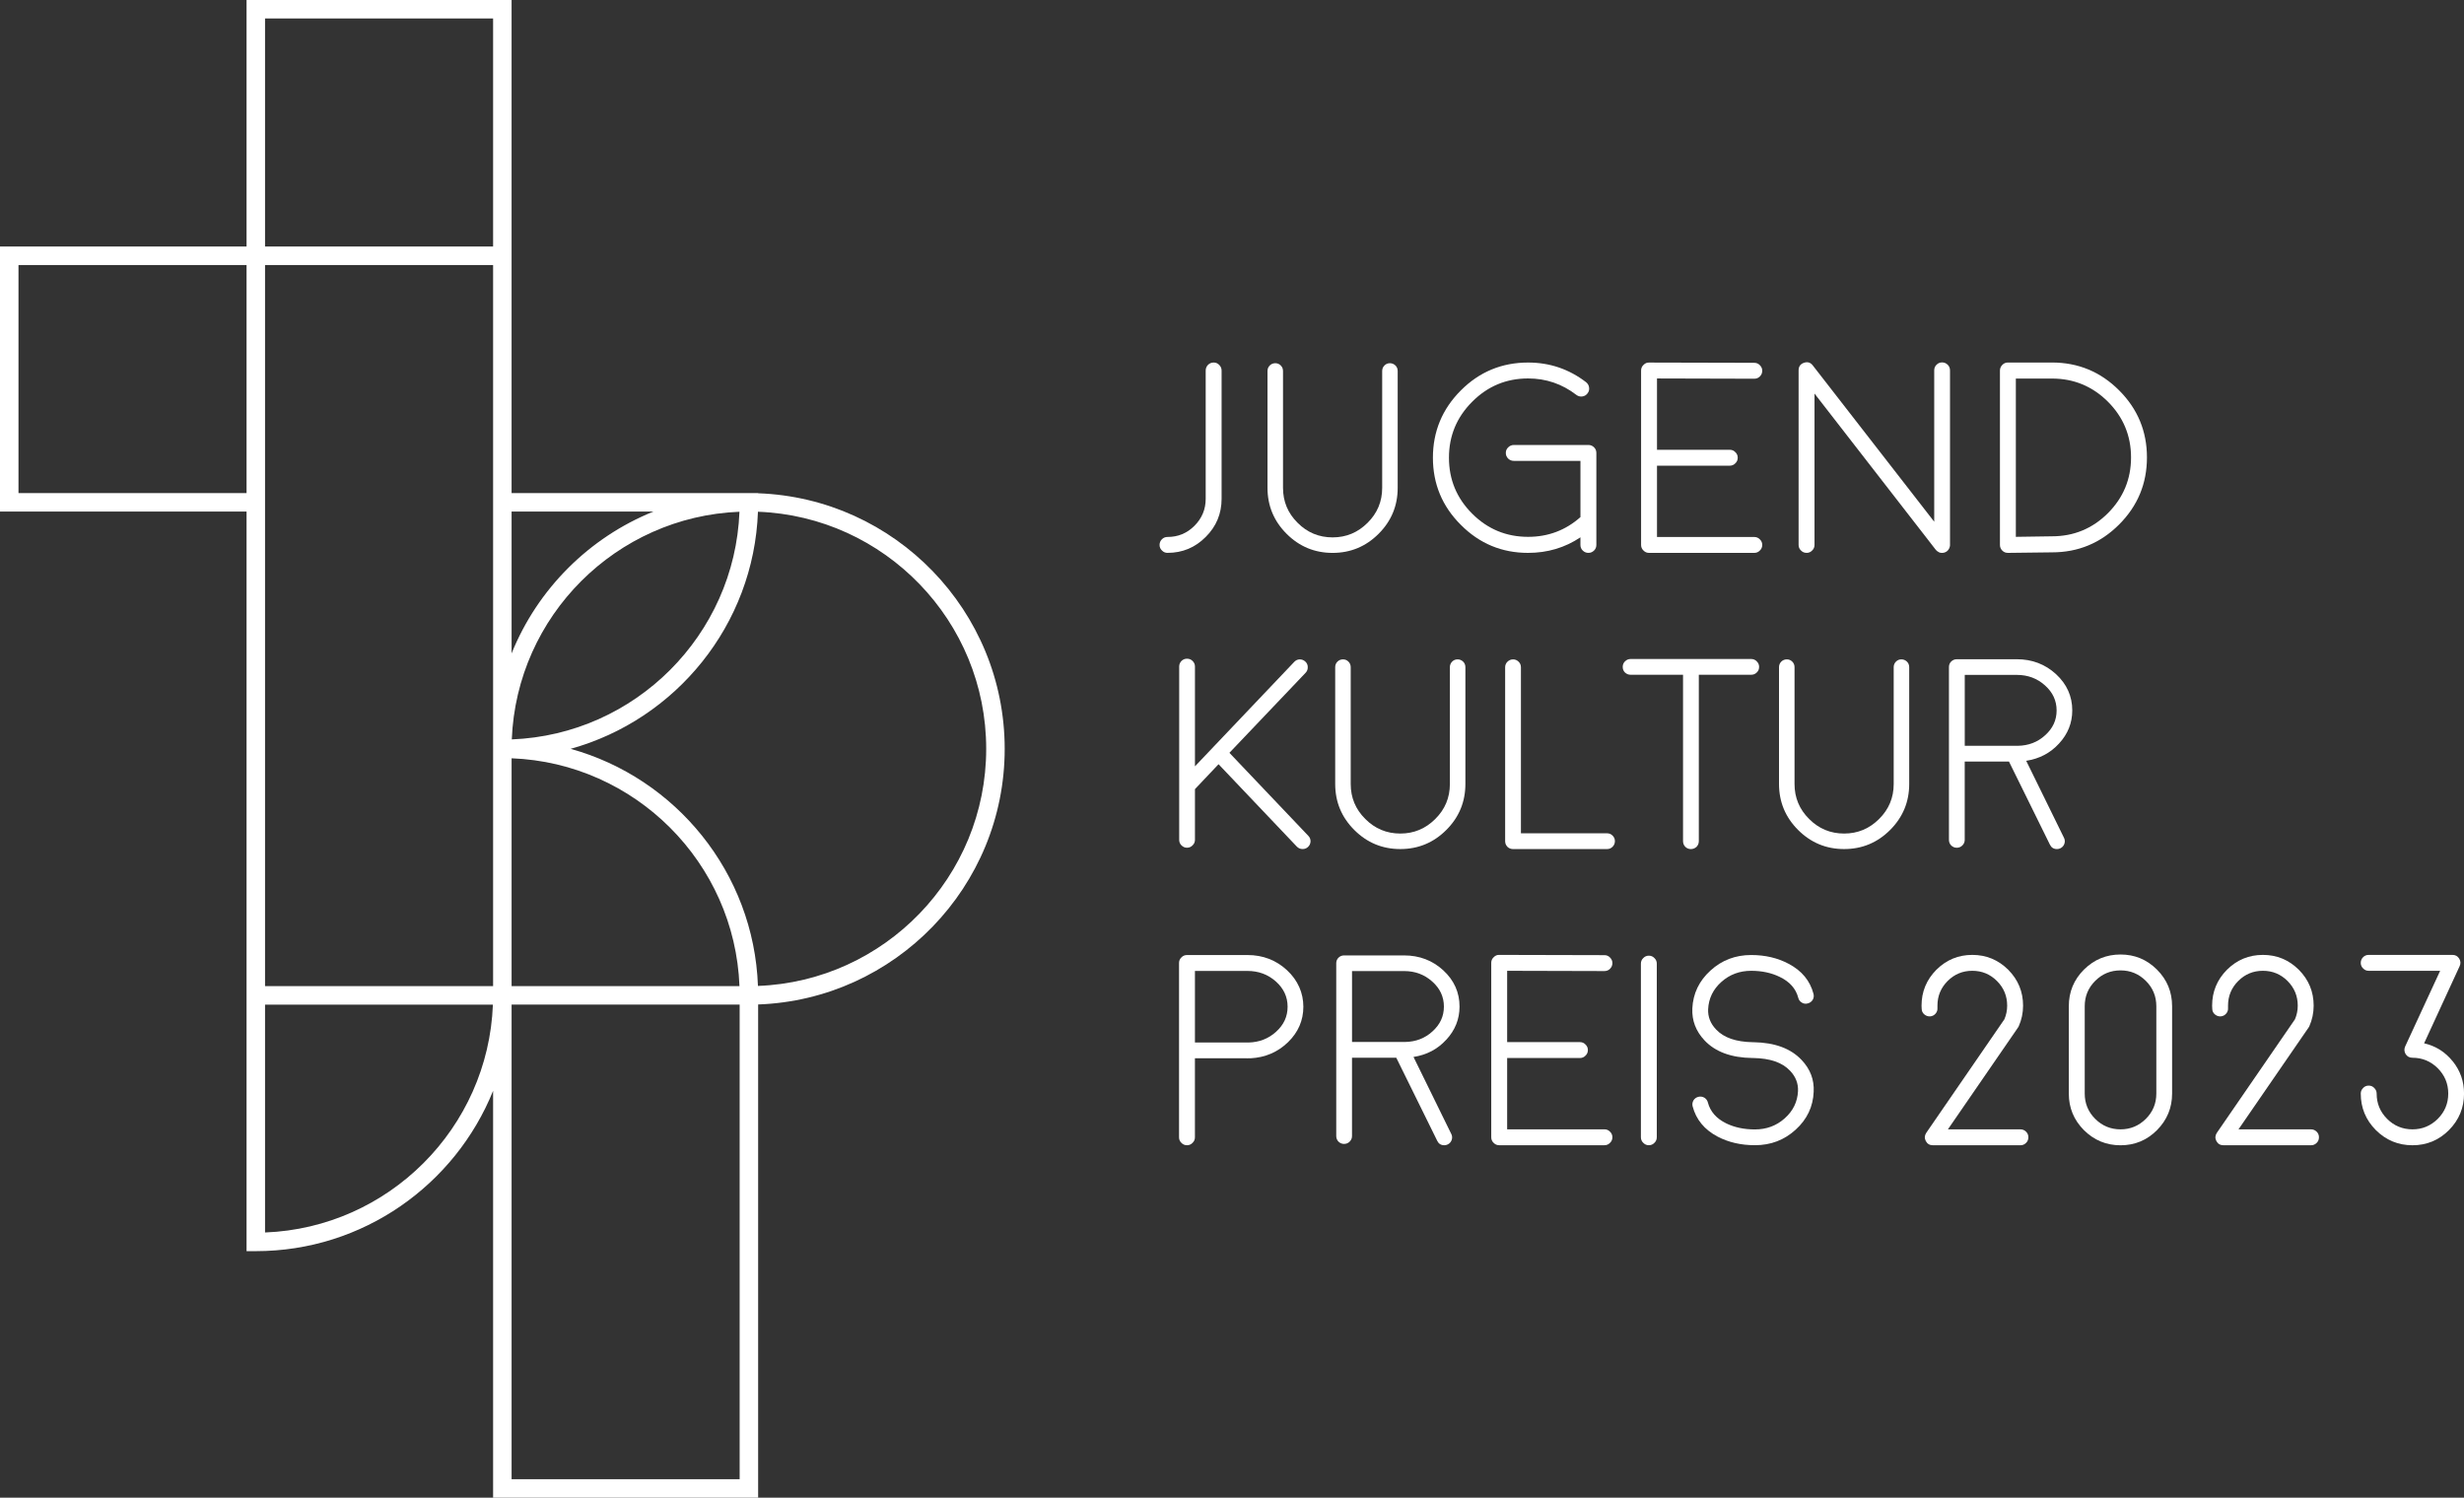 <svg xmlns="http://www.w3.org/2000/svg" id="Ebene_2" data-name="Ebene 2" width="1439.13" height="874.8" viewBox="0 0 1439.13 874.8"><rect x="0" y="0" width="1439.13" height="874.8" fill="#333333" stroke="none"/><g id="Text_Rohformat" data-name="Text Rohformat"><g><path d="m442.8,288.11v-.11h-144V0h-154.8v144H0v154.8h144v432h5.4c62.68,0,116.46-38.81,138.6-93.65v237.65h154.8v-288.09c79.89-2.85,144-68.73,144-149.3s-64.11-146.44-144-149.29Zm-298.8-.11H10.8v-133.2h133.2v133.2Zm154.8,10.8h82.86c-37.61,15.18-67.67,45.24-82.86,82.86v-82.86Zm133.09.12c-2.84,72.04-60.93,130.13-132.97,132.97,2.84-72.05,60.92-130.13,132.97-132.97Zm-133.09,144c72.14,2.78,130.32,60.95,133.1,133.09h-133.1v-133.09Zm-144,276.98v-133.1h133.09c-2.78,72.14-60.95,130.32-133.09,133.1Zm133.2-421.1v277.2h-133.2V154.8h133.2v144Zm0-154.8h-133.2V10.8h133.2v133.2Zm144,720h-133.2v-277.2h133.2v277.2Zm10.69-288.11c-2.41-66.16-48.04-121.47-109.42-138.49,61.39-17.02,107.01-72.34,109.42-138.49,73.98,2.79,133.31,63.84,133.31,138.49s-59.33,135.7-133.31,138.49Z" style="fill: #fff;"></path><path d="m713.49,291.35v-74.87c0-1.29-.46-2.4-1.39-3.33-.88-.93-1.96-1.39-3.25-1.39s-2.4.46-3.33,1.39c-.88.93-1.32,2.04-1.32,3.33v74.87c0,6.14-2.19,11.41-6.58,15.79s-9.58,6.5-15.72,6.5c-1.29,0-2.37.44-3.25,1.32-.93.93-1.39,2.04-1.39,3.33s.46,2.37,1.39,3.25c.88.93,1.96,1.39,3.25,1.39,8.72,0,16.16-3.1,22.3-9.29,6.19-6.14,9.29-13.58,9.29-22.3Z" style="fill: #fff;"></path><path d="m816.34,284.93v-68.21c0-1.29-.44-2.37-1.32-3.25-.93-.88-2.01-1.32-3.25-1.32s-2.3.44-3.17,1.32-1.32,1.96-1.32,3.25v68.21c0,8-2.84,14.82-8.52,20.44-5.68,5.68-12.49,8.52-20.44,8.52s-14.82-2.84-20.44-8.52c-5.68-5.62-8.52-12.44-8.52-20.44v-68.21c0-1.29-.44-2.37-1.32-3.25-.88-.88-1.94-1.32-3.17-1.32s-2.37.44-3.25,1.32c-.88.88-1.32,1.96-1.32,3.25v68.21c0,10.48,3.72,19.44,11.15,26.87,7.43,7.43,16.39,11.15,26.87,11.15s19.43-3.72,26.87-11.15,11.15-16.39,11.15-26.87Z" style="fill: #fff;"></path><path d="m892.49,322.94c11.36,0,21.55-3.04,30.58-9.09v4.44c0,1.29.44,2.37,1.32,3.25.93.93,2.04,1.39,3.33,1.39s2.4-.46,3.33-1.39c.88-.88,1.32-1.96,1.32-3.25v-53.74c0-1.29-.44-2.37-1.32-3.25-.93-.93-2.04-1.39-3.33-1.39h-43.51c-1.29,0-2.4.46-3.33,1.39-.93.88-1.39,1.96-1.39,3.25s.46,2.4,1.39,3.33c.93.88,2.04,1.32,3.33,1.32h38.87v32.84c-8.66,7.68-18.85,11.53-30.58,11.53-12.75,0-23.64-4.52-32.67-13.55-9.03-9.03-13.55-19.92-13.55-32.67s4.52-23.64,13.55-32.67c9.03-9.08,19.92-13.63,32.67-13.63,10.48,0,19.87,3.2,28.18,9.6,1.03.77,2.17,1.08,3.41.93,1.29-.16,2.32-.75,3.1-1.78.82-1.03,1.13-2.19.93-3.48-.16-1.24-.75-2.27-1.78-3.1-9.96-7.64-21.24-11.46-33.83-11.46-15.33,0-28.42,5.42-39.26,16.26-10.89,10.89-16.34,24-16.34,39.33s5.45,28.42,16.34,39.25c10.84,10.89,23.92,16.34,39.26,16.34Z" style="fill: #fff;"></path><path d="m963.14,322.94h61.48c1.29,0,2.37-.46,3.25-1.39.93-.88,1.39-1.96,1.39-3.25s-.46-2.37-1.39-3.25c-.88-.93-1.96-1.39-3.25-1.39h-56.83v-41.66h42.51c1.29,0,2.37-.46,3.25-1.39.93-.88,1.39-1.96,1.39-3.25s-.46-2.37-1.39-3.25c-.88-.93-1.96-1.39-3.25-1.39h-42.51v-41.66l56.83.15c1.29,0,2.37-.44,3.25-1.32.93-.93,1.39-2.04,1.39-3.33s-.46-2.32-1.39-3.25c-.88-.93-1.96-1.39-3.25-1.39l-61.48-.15c-1.24-.05-2.32.41-3.25,1.39-.93.88-1.39,1.96-1.39,3.25v101.89c0,1.29.46,2.37,1.39,3.25.88.93,1.96,1.39,3.25,1.39Z" style="fill: #fff;"></path><path d="m1055.15,322.94c1.29,0,2.37-.46,3.25-1.39.93-.88,1.39-1.96,1.39-3.25v-88.42l70.85,91.29.08.08.08.08c.15.16.31.31.46.46.15.11.26.18.31.23.15.1.33.21.54.31.15.1.26.18.31.23.15.05.36.13.62.23l.31.08c.31.05.62.08.93.08.26,0,.54-.03.85-.08.05,0,.15-.03.31-.08.21-.05.39-.1.54-.16.1-.05.21-.1.31-.16.16-.05.31-.13.46-.23.1-.05.18-.1.23-.15.12-.09.19-.14.2-.16.05-.03.1-.08.19-.15.16-.15.26-.26.31-.31.1-.1.21-.23.31-.39s.18-.28.23-.39c.1-.1.18-.23.23-.39.05-.15.1-.28.16-.39.05-.1.1-.26.15-.46.05-.15.08-.28.08-.39.05-.16.08-.31.08-.46v-102.28c0-1.29-.44-2.37-1.32-3.25-.93-.93-2.04-1.39-3.33-1.39s-2.32.46-3.25,1.39c-.88.88-1.32,1.96-1.32,3.25v88.42l-70.92-91.29c-1.34-1.75-3.07-2.27-5.19-1.55-2.06.72-3.1,2.2-3.1,4.41v101.97c0,1.29.46,2.37,1.39,3.25.88.93,1.96,1.39,3.25,1.39Z" style="fill: #fff;"></path><path d="m1172.72,322.94h.08l25.71-.31c15.28,0,28.34-5.42,39.18-16.26s16.26-23.9,16.26-39.18-5.42-28.34-16.26-39.18-23.9-16.26-39.18-16.26h-25.78c-1.29,0-2.37.46-3.25,1.39-.93.93-1.39,2.04-1.39,3.33v101.82c0,1.29.46,2.4,1.39,3.33.88.88,1.96,1.32,3.25,1.32Zm4.65-101.82h21.14c12.7,0,23.56,4.49,32.6,13.47,9.03,9.03,13.55,19.9,13.55,32.6s-4.52,23.56-13.55,32.6c-9.03,8.98-19.93,13.47-32.67,13.47l-21.06.31v-92.45Z" style="fill: #fff;"></path><path d="m718.05,439.73l44.52-46.77c.88-.93,1.29-2.04,1.24-3.33,0-1.24-.46-2.29-1.39-3.17-.93-.88-2.04-1.32-3.33-1.32-1.24.05-2.3.54-3.17,1.47l-57.99,61.01v-58.3c0-1.24-.46-2.32-1.39-3.25-.88-.88-1.96-1.32-3.25-1.32s-2.32.44-3.25,1.32c-.88.93-1.32,2.01-1.32,3.25v101.2c0,1.29.44,2.38,1.32,3.25.93.93,2.01,1.39,3.25,1.39s2.37-.46,3.25-1.39c.93-.88,1.39-1.96,1.39-3.25v-29.58l13.78-14.56,45.76,48.16c.93.93,2.04,1.39,3.33,1.39s2.3-.41,3.17-1.24c.93-.88,1.42-1.96,1.47-3.25,0-1.29-.44-2.37-1.32-3.25l-46.07-48.47Z" style="fill: #fff;"></path><path d="m851.31,385.14c-1.24,0-2.3.44-3.17,1.32s-1.32,1.96-1.32,3.25v68.21c0,8-2.84,14.82-8.52,20.44-5.68,5.68-12.49,8.52-20.44,8.52s-14.82-2.84-20.44-8.52c-5.68-5.62-8.52-12.44-8.52-20.44v-68.21c0-1.29-.44-2.37-1.32-3.25-.88-.88-1.94-1.32-3.17-1.32s-2.37.44-3.25,1.32c-.88.88-1.32,1.96-1.32,3.25v68.21c0,10.48,3.72,19.44,11.15,26.87,7.43,7.43,16.39,11.15,26.87,11.15s19.43-3.72,26.87-11.15,11.15-16.39,11.15-26.87v-68.21c0-1.29-.44-2.37-1.32-3.25-.93-.88-2.01-1.32-3.25-1.32Z" style="fill: #fff;"></path><path d="m938.57,486.73h-50.25v-96.94c0-1.29-.44-2.38-1.32-3.25-.93-.93-2.01-1.39-3.25-1.39s-2.4.46-3.33,1.39c-.88.88-1.32,1.96-1.32,3.25v101.51c0,1.29.44,2.4,1.32,3.33.93.88,2.04,1.32,3.33,1.32h54.82c1.29,0,2.37-.44,3.25-1.32.93-.93,1.39-2.04,1.39-3.33s-.46-2.32-1.39-3.25c-.88-.88-1.96-1.32-3.25-1.32Z" style="fill: #fff;"></path><path d="m992.22,491.3v-97.17h30.58c1.29,0,2.37-.44,3.25-1.32.93-.88,1.39-1.96,1.39-3.25s-.46-2.37-1.39-3.25c-.88-.93-1.96-1.39-3.25-1.39h-70.38c-1.29,0-2.4.46-3.33,1.39-.88.88-1.32,1.96-1.32,3.25s.44,2.38,1.32,3.25c.93.88,2.04,1.32,3.33,1.32h30.58v97.17c0,1.29.44,2.4,1.32,3.33.93.88,2.01,1.32,3.25,1.32s2.4-.44,3.33-1.32c.88-.93,1.32-2.04,1.32-3.33Z" style="fill: #fff;"></path><path d="m1110.53,385.14c-1.24,0-2.3.44-3.17,1.32s-1.32,1.96-1.32,3.25v68.21c0,8-2.84,14.82-8.52,20.44-5.68,5.68-12.49,8.52-20.44,8.52s-14.82-2.84-20.44-8.52c-5.68-5.62-8.52-12.44-8.52-20.44v-68.21c0-1.29-.44-2.37-1.32-3.25-.88-.88-1.94-1.32-3.17-1.32s-2.38.44-3.25,1.32-1.32,1.96-1.32,3.25v68.21c0,10.48,3.72,19.44,11.15,26.87,7.43,7.43,16.39,11.15,26.87,11.15s19.43-3.72,26.87-11.15c7.43-7.43,11.15-16.39,11.15-26.87v-68.21c0-1.29-.44-2.37-1.32-3.25-.93-.88-2.01-1.32-3.25-1.32Z" style="fill: #fff;"></path><path d="m1183.47,444.38c7.69-1.19,14.07-4.54,19.12-10.07,5.16-5.57,7.74-12.03,7.74-19.36,0-8.26-3.15-15.3-9.45-21.14-6.35-5.83-13.99-8.75-22.92-8.75h-35.08c-1.24,0-2.32.44-3.25,1.32-.88.88-1.32,1.96-1.32,3.25v100.97c0,1.24.44,2.32,1.32,3.25.93.88,2.01,1.32,3.25,1.32s2.37-.44,3.25-1.32c.93-.93,1.39-2.01,1.39-3.25v-45.76h25.86l23.92,48.55c.83,1.7,2.19,2.55,4.1,2.55.72,0,1.39-.15,2.01-.46,1.13-.57,1.91-1.44,2.32-2.63.41-1.19.34-2.35-.23-3.48l-22.07-44.98Zm-35.93-8.75v-41.42h30.43c6.4,0,11.87,2.04,16.41,6.12,4.54,4.03,6.81,8.9,6.81,14.63s-2.22,10.45-6.66,14.48c-4.39,4.03-9.73,6.09-16.03,6.19h-30.97Z" style="fill: #fff;"></path><path d="m751.73,566.74c-6.4-5.94-14.12-8.9-23.15-8.9h-35.31c-1.29,0-2.38.46-3.25,1.39-.93.88-1.39,1.96-1.39,3.25v101.82c0,1.29.46,2.38,1.39,3.25.88.93,1.96,1.39,3.25,1.39s2.37-.46,3.25-1.39c.93-.88,1.39-1.96,1.39-3.25v-46.15h30.43c.18.03.27.05.29.06.08,0,.16-.02.25-.06h1.55c8.57-.46,15.85-3.59,21.83-9.37,5.99-5.83,8.98-12.75,8.98-20.75s-3.17-15.41-9.52-21.29Zm-6.43,35.93c-4.44,4.03-9.81,6.12-16.1,6.27h-31.28v-41.81h30.66c6.45,0,11.97,2.04,16.57,6.12,4.59,4.08,6.89,9.01,6.89,14.79s-2.25,10.56-6.74,14.63Z" style="fill: #fff;"></path><path d="m728.64,618.21s-.04.02-.06.02c.07,0,.08,0,.06-.02Z" style="fill: #fff;"></path><path d="m844.72,607.31c5.16-5.58,7.74-12.03,7.74-19.36,0-8.26-3.15-15.3-9.45-21.14-6.35-5.83-13.99-8.75-22.92-8.75h-35.07c-1.24,0-2.32.44-3.25,1.32-.88.88-1.32,1.96-1.32,3.25v100.97c0,1.24.44,2.32,1.32,3.25.93.88,2.01,1.32,3.25,1.32s2.37-.44,3.25-1.32c.93-.93,1.39-2.01,1.39-3.25v-45.76h25.86l23.93,48.55c.82,1.7,2.19,2.55,4.1,2.55.72,0,1.39-.16,2.01-.46,1.13-.57,1.91-1.44,2.32-2.63.41-1.19.33-2.35-.23-3.48l-22.07-44.99c7.69-1.19,14.07-4.54,19.12-10.07Zm-8.05-4.88c-4.39,4.03-9.73,6.09-16.03,6.19h-30.97v-41.42h30.43c6.4,0,11.87,2.04,16.42,6.12,4.54,4.03,6.81,8.9,6.81,14.63s-2.22,10.45-6.66,14.48Z" style="fill: #fff;"></path><path d="m937.1,567.2c1.29,0,2.37-.44,3.25-1.32.93-.93,1.39-2.04,1.39-3.33s-.46-2.32-1.39-3.25c-.88-.93-1.96-1.39-3.25-1.39l-61.48-.15c-1.24-.05-2.32.41-3.25,1.39-.93.88-1.39,1.96-1.39,3.25v101.89c0,1.29.46,2.38,1.39,3.25.88.93,1.96,1.39,3.25,1.39h61.48c1.29,0,2.37-.46,3.25-1.39.93-.88,1.39-1.96,1.39-3.25s-.46-2.37-1.39-3.25c-.88-.93-1.96-1.39-3.25-1.39h-56.83v-41.66h42.51c1.29,0,2.37-.46,3.25-1.39.93-.88,1.39-1.96,1.39-3.25s-.46-2.37-1.39-3.25c-.88-.93-1.96-1.39-3.25-1.39h-42.51v-41.66l56.83.15Z" style="fill: #fff;"></path><path d="m963.03,558.22c-1.29,0-2.38.46-3.25,1.39-.93.88-1.39,1.96-1.39,3.25v101.43c0,1.29.46,2.38,1.39,3.25.88.93,1.96,1.39,3.25,1.39s2.37-.46,3.25-1.39c.93-.88,1.39-1.96,1.39-3.25v-101.43c0-1.29-.46-2.37-1.39-3.25-.88-.93-1.96-1.39-3.25-1.39Z" style="fill: #fff;"></path><path d="m1005.39,573.55c4.85-4.34,10.66-6.5,17.42-6.5,6.25,0,11.79,1.19,16.65,3.56,5.83,2.79,9.45,6.87,10.84,12.23.31,1.24,1.01,2.17,2.09,2.79,1.08.67,2.25.83,3.48.46,1.24-.31,2.19-1.01,2.87-2.09.62-1.08.77-2.25.46-3.48-2.01-7.69-6.87-13.55-14.56-17.58-6.4-3.41-13.68-5.11-21.83-5.11-9.24,0-17.16,3.02-23.77,9.06-6.66,6.04-10.19,13.42-10.61,22.14-.31,7.07,2.06,13.29,7.12,18.66,6.3,6.71,15.64,10.14,28.03,10.3h.08c.07,0,.13-.02.2-.02.07,0,.12.02.19.02,9.81.16,16.96,2.63,21.45,7.43,3.3,3.46,4.85,7.43,4.65,11.92-.31,6.25-2.89,11.54-7.74,15.87-4.85,4.34-10.66,6.5-17.42,6.5-6.25,0-11.8-1.16-16.65-3.48-5.83-2.84-9.45-6.94-10.84-12.31-.31-1.19-1.01-2.12-2.09-2.79-1.14-.62-2.3-.77-3.48-.46-1.24.31-2.19,1.01-2.86,2.09-.62,1.14-.77,2.3-.46,3.48,2.01,7.69,6.86,13.58,14.56,17.65,6.4,3.36,13.68,5.03,21.83,5.03,9.24,0,17.16-3.02,23.77-9.06,6.66-6.04,10.17-13.42,10.53-22.14.36-7.07-1.99-13.27-7.05-18.58-6.3-6.71-15.64-10.17-28.03-10.38-.09,0-.18.02-.27.02-.07,0-.13-.02-.19-.02-9.81-.16-16.96-2.63-21.45-7.43-3.3-3.46-4.85-7.41-4.65-11.85.31-6.3,2.89-11.61,7.74-15.95Z" style="fill: #fff;"></path><path d="m1180.14,659.65h-42.43l40.88-59.39c.16-.26.31-.52.46-.77,1.7-3.82,2.55-7.85,2.55-12.08,0-8.16-2.89-15.15-8.67-20.98-5.83-5.78-12.83-8.67-20.98-8.67s-15.15,2.89-20.98,8.67c-5.78,5.83-8.67,12.83-8.67,20.98,0,.62.03,1.27.08,1.94.05,1.29.57,2.35,1.55,3.17.98.83,2.09,1.21,3.33,1.16,1.29-.1,2.35-.62,3.17-1.55.88-.98,1.26-2.12,1.16-3.41v-1.32c0-5.62,1.99-10.43,5.96-14.4,3.97-3.97,8.77-5.96,14.4-5.96s10.43,1.99,14.4,5.96c3.97,3.98,5.96,8.78,5.96,14.4,0,2.79-.54,5.45-1.63,7.98l-45.6,66.28c-1.03,1.55-1.14,3.15-.31,4.8.88,1.65,2.25,2.48,4.1,2.48h51.26c1.24,0,2.32-.46,3.25-1.39.88-.88,1.32-1.96,1.32-3.25s-.44-2.37-1.32-3.25c-.93-.93-2.01-1.39-3.25-1.39Z" style="fill: #fff;"></path><path d="m1238.52,557.53c-8.31,0-15.43,2.94-21.37,8.83-5.88,5.88-8.83,13.01-8.83,21.37v51.03c0,8.31,2.94,15.43,8.83,21.37,5.94,5.88,13.06,8.83,21.37,8.83s15.41-2.94,21.29-8.83c5.88-5.93,8.83-13.06,8.83-21.37v-51.03c0-8.36-2.94-15.49-8.83-21.37s-12.98-8.83-21.29-8.83Zm20.91,81.22c0,5.78-2.04,10.71-6.12,14.79-4.13,4.08-9.06,6.12-14.79,6.12s-10.71-2.04-14.79-6.12c-4.08-4.08-6.12-9.01-6.12-14.79v-51.03c0-5.78,2.04-10.71,6.12-14.79s9.01-6.12,14.79-6.12,10.66,2.04,14.79,6.12c4.08,4.08,6.12,9.01,6.12,14.79v51.03Z" style="fill: #fff;"></path><path d="m1349.86,659.65h-42.43l40.88-59.39c.16-.26.31-.52.46-.77,1.7-3.82,2.55-7.85,2.55-12.08,0-8.16-2.89-15.15-8.67-20.98-5.83-5.78-12.83-8.67-20.98-8.67s-15.15,2.89-20.98,8.67c-5.78,5.83-8.67,12.83-8.67,20.98,0,.62.03,1.27.08,1.94.05,1.29.57,2.35,1.55,3.17.98.83,2.09,1.21,3.33,1.16,1.29-.1,2.35-.62,3.17-1.55.88-.98,1.26-2.12,1.16-3.41v-1.32c0-5.62,1.99-10.43,5.96-14.4,3.97-3.97,8.77-5.96,14.4-5.96s10.43,1.99,14.4,5.96c3.97,3.98,5.96,8.78,5.96,14.4,0,2.79-.54,5.45-1.63,7.98l-45.6,66.28c-1.03,1.55-1.14,3.15-.31,4.8.88,1.65,2.25,2.48,4.1,2.48h51.26c1.24,0,2.32-.46,3.25-1.39.88-.88,1.32-1.96,1.32-3.25s-.44-2.37-1.32-3.25c-.93-.93-2.01-1.39-3.25-1.39Z" style="fill: #fff;"></path><path d="m1432.55,619.93c-4.39-5.47-9.96-8.98-16.72-10.53l20.75-45.06c.72-1.55.62-3.04-.31-4.49-.88-1.39-2.17-2.09-3.87-2.09h-48.93c-1.29,0-2.38.44-3.25,1.32-.93.93-1.39,2.04-1.39,3.33s.46,2.37,1.39,3.25c.88.93,1.96,1.39,3.25,1.39h41.73l-20.44,44.21c-.67,1.55-.57,3.05.31,4.49.93,1.39,2.25,2.09,3.95,2.09,5.73,0,10.66,2.04,14.79,6.12,4.08,4.13,6.12,9.06,6.12,14.79s-2.04,10.71-6.12,14.79c-4.13,4.08-9.06,6.12-14.79,6.12s-10.71-2.04-14.79-6.12c-4.08-4.08-6.12-9.01-6.12-14.79,0-1.24-.46-2.32-1.39-3.25-.88-.93-1.96-1.39-3.25-1.39s-2.38.46-3.25,1.39c-.93.93-1.39,2.01-1.39,3.25,0,8.31,2.94,15.43,8.83,21.37,5.94,5.88,13.06,8.83,21.37,8.83s15.41-2.94,21.29-8.83c5.88-5.93,8.83-13.06,8.83-21.37,0-7.07-2.19-13.34-6.58-18.82Z" style="fill: #fff;"></path></g></g></svg>